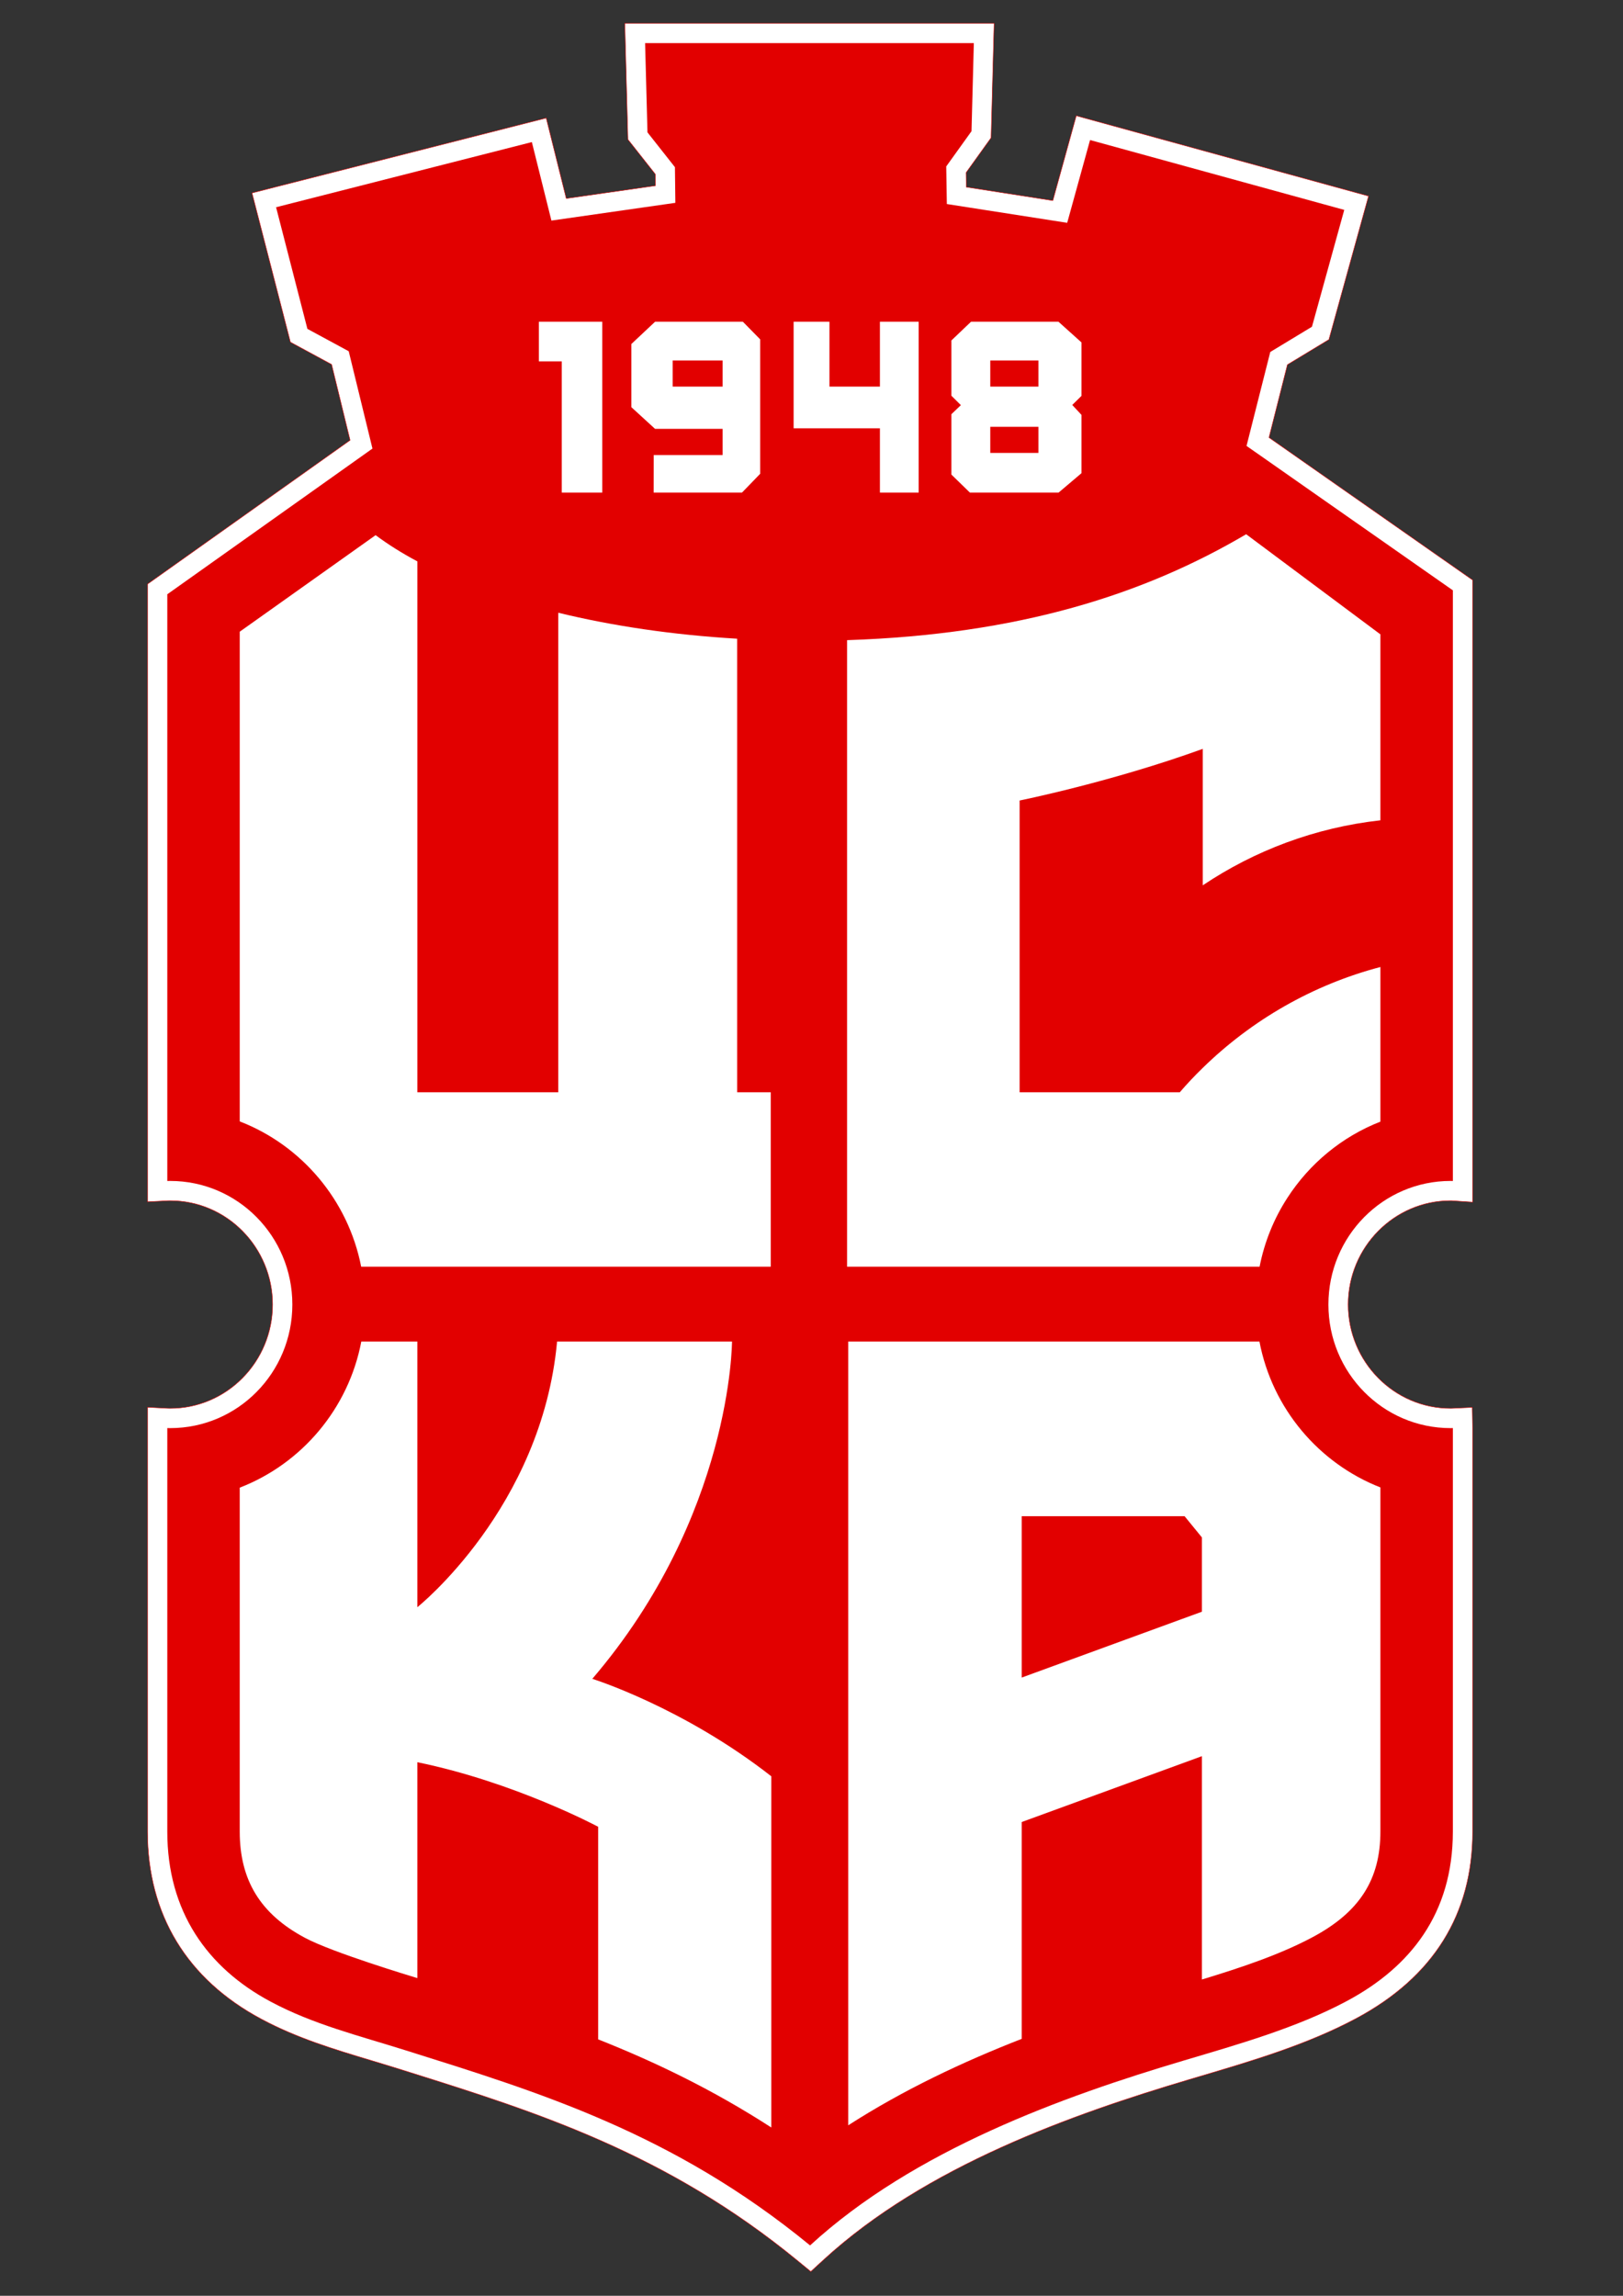<?xml version="1.0" encoding="UTF-8" standalone="no"?>
<!-- Created with Inkscape (http://www.inkscape.org/) -->

<svg
   version="1.1"
   id="svg2"
   width="793.707"
   height="1122.52"
   viewBox="0 0 793.707 1122.52"
   sodipodi:docname="fc-cska-1948-sofia-seeklogo.ai"
   xmlns:inkscape="http://www.inkscape.org/namespaces/inkscape"
   xmlns:sodipodi="http://sodipodi.sourceforge.net/DTD/sodipodi-0.dtd"
   xmlns="http://www.w3.org/2000/svg"
   xmlns:svg="http://www.w3.org/2000/svg">
  <rect x="0" y="0" width="793.707" height="1122.52" fill="#333333" stroke="none"/>
  <defs
     id="defs6">
    <clipPath
       clipPathUnits="userSpaceOnUse"
       id="clipPath16">
      <path
         d="M 0,841.89 H 595.28 V 0 H 0 Z"
         id="path14" />
    </clipPath>
  </defs>
  <sodipodi:namedview
     id="namedview4"
     pagecolor="#ffffff"
     bordercolor="#000000"
     borderopacity="0.25"
     inkscape:showpageshadow="2"
     inkscape:pageopacity="0.0"
     inkscape:pagecheckerboard="0"
     inkscape:deskcolor="#d1d1d1" />
  <g
     id="g8"
     inkscape:groupmode="layer"
     inkscape:label="fc-cska-1948-sofia-seeklogo"
     transform="matrix(1.333,0,0,-1.333,0,1122.52)">
    <g
       id="g10">
      <g
         id="g12"
         clip-path="url(#clipPath16)">
        <g
           id="g18"
           transform="translate(292.591,12.876)">
          <path
             d="m 0,0 c -48.104,39.478 -95.999,54.535 -142.316,69.097 l -3.483,1.095 c -3.522,1.109 -7.015,2.162 -10.48,3.204 -14.066,4.233 -27.35,8.233 -40.388,15.2 -27.345,14.592 -41.801,38.391 -41.801,68.826 v 155.614 l 7.62,-0.39 c 0.155,-0.007 0.634,-0.009 0.72,-0.009 20.699,0 37.539,17.084 37.539,38.083 0,21 -16.84,38.085 -37.539,38.085 -0.086,0 -0.565,-0.002 -0.72,-0.008 l -7.62,-0.392 v 226.581 l 74.31,52.765 -6.782,27.794 -15.108,8.175 -14.092,54.717 107.939,27.495 7.358,-29.515 32.695,4.683 -0.051,4.25 -10.038,12.722 -1.131,42.583 H 72.12 l -1.107,-41.974 -9.174,-12.785 0.085,-5.292 31.739,-4.951 8.595,31.114 107.236,-29.466 -14.55,-52.635 -15.214,-9.21 -6.756,-26.723 74.691,-52.266 V 388.284 l -7.735,0.519 c -0.051,0.002 -0.299,0.002 -0.366,0.002 -20.707,0 -37.554,-17.085 -37.554,-38.085 0,-20.999 16.847,-38.083 37.554,-38.083 0.061,0 0.317,0 0.383,0.003 l 7.585,0.351 0.133,-7.585 V 157.422 c 0,-30.386 -14.415,-53.481 -42.845,-68.641 -17.789,-9.49 -37.805,-15.421 -57.159,-21.156 l -3.822,-1.132 C 101.009,53.76 47.035,34.727 9.5,0.265 L 4.865,-3.993 Z"
             style="fill:#ffffff;fill-opacity:1;fill-rule:nonzero;stroke:none"
             id="path20" />
        </g>
        <g
           id="g22"
           transform="translate(292.591,12.876)">
          <path
             d="m 0,0 c -48.104,39.478 -95.999,54.535 -142.316,69.097 l -3.483,1.095 c -3.522,1.109 -7.015,2.162 -10.48,3.204 -14.066,4.233 -27.35,8.233 -40.388,15.2 -27.345,14.592 -41.801,38.391 -41.801,68.826 v 155.614 l 7.62,-0.39 c 0.155,-0.007 0.634,-0.009 0.72,-0.009 20.699,0 37.539,17.084 37.539,38.083 0,21 -16.84,38.085 -37.539,38.085 -0.086,0 -0.565,-0.002 -0.72,-0.008 l -7.62,-0.392 v 226.581 l 74.31,52.765 -6.782,27.794 -15.108,8.175 -14.092,54.717 107.939,27.495 7.358,-29.515 32.695,4.683 -0.051,4.25 -10.038,12.722 -1.131,42.583 H 72.12 l -1.107,-41.974 -9.174,-12.785 0.085,-5.292 31.739,-4.951 8.595,31.114 107.236,-29.466 -14.55,-52.635 -15.214,-9.21 -6.756,-26.723 74.691,-52.266 V 388.284 l -7.735,0.519 c -0.051,0.002 -0.299,0.002 -0.366,0.002 -20.707,0 -37.554,-17.085 -37.554,-38.085 0,-20.999 16.847,-38.083 37.554,-38.083 0.061,0 0.317,0 0.383,0.003 l 7.585,0.351 0.133,-7.585 V 157.422 c 0,-30.386 -14.415,-53.481 -42.845,-68.641 -17.789,-9.49 -37.805,-15.421 -57.159,-21.156 l -3.822,-1.132 C 101.009,53.76 47.035,34.727 9.5,0.265 L 4.865,-3.993 Z"
             style="fill:none;stroke:#e20000;stroke-width:0.17;stroke-linecap:butt;stroke-linejoin:miter;stroke-miterlimit:10;stroke-dasharray:none;stroke-opacity:1"
             id="path24" />
        </g>
        <g
           id="g26"
           transform="translate(487.352,363.597)">
          <path
             d="m 0,0 c 0,-25.045 20.066,-45.332 44.804,-45.332 0.29,0 0.579,0 0.852,0.017 v -147.983 c 0,-30.142 -15.634,-49.782 -39.008,-62.245 -18.309,-9.769 -39.74,-15.821 -59.635,-21.737 -44.447,-13.213 -99.054,-32.836 -137.175,-67.837 -50.396,41.36 -99.786,56.261 -148.221,71.503 -17.322,5.455 -34.029,9.547 -49.629,17.884 -23.357,12.462 -37.967,33.16 -37.967,62.432 v 147.983 c 0.358,-0.017 0.716,-0.017 1.091,-0.017 24.738,0 44.787,20.287 44.787,45.332 0,25.027 -20.049,45.332 -44.787,45.332 -0.375,0 -0.733,0 -1.091,-0.017 v 215.206 l 75.27,53.448 -8.712,35.7 -15.156,8.2 -11.491,44.617 93.836,23.902 7.177,-28.795 45.47,6.512 -0.154,13.077 -10.076,12.769 -0.87,32.734 h 120.603 l -0.853,-32.308 -9.274,-12.922 0.222,-13.793 44.156,-6.888 8.388,30.364 93.256,-25.624 -11.848,-42.86 -15.293,-9.258 -8.712,-34.455 75.696,-52.971 V 45.315 c -0.273,0.017 -0.562,0.017 -0.852,0.017 C 20.066,45.332 0,25.027 0,0"
             style="fill:#e20000;fill-opacity:1;fill-rule:nonzero;stroke:none"
             id="path28" />
        </g>
        <g
           id="g30"
           transform="translate(282.767,441.441)">
          <path
             d="m 0,0 v -63.966 h -150.267 c -4.774,24.465 -21.908,44.531 -44.548,53.294 v 179.625 l 49.85,35.41 c 4.518,-3.376 9.632,-6.598 15.31,-9.615 V 0 h 51.692 v 175.909 c 19.776,-4.825 41.973,-8.133 65.637,-9.531 L -12.326,0 Z"
             style="fill:#ffffff;fill-opacity:1;fill-rule:nonzero;stroke:none"
             id="path32" />
        </g>
        <g
           id="g34"
           transform="translate(441.252,517.359)">
          <path
             d="M 0,0 V 50.055 C -33.586,37.882 -67.189,31.114 -67.189,31.114 V -75.918 h 58.75 c 2.676,3.103 5.489,6.104 8.439,8.951 17.9,17.492 40.234,30.449 65.177,37.012 v -56.72 c -14.1,-5.507 -26.033,-15.396 -34.166,-28.012 -4.875,-7.535 -8.37,-16.06 -10.16,-25.197 H -130.491 V 89.932 c 63.08,2.063 109.017,16.805 146.415,38.849 L 65.177,92.055 V 23.851 C 41.24,21.191 19.043,12.77 0,0"
             style="fill:#ffffff;fill-opacity:1;fill-rule:nonzero;stroke:none"
             id="path36" />
        </g>
        <g
           id="g38"
           transform="translate(440.944,250.922)">
          <path
             d="M 0,0 -7.569,-2.762 -66.114,-24.158 V 35.035 H -6.358 L 0,27.244 Z m 21.106,99.105 h -150.863 v -287.494 c 20.254,13.026 42.161,23.34 63.643,31.711 v 79.532 L 0,-52.987 v -81.919 c 14.372,4.364 28.625,9.137 40.542,15.497 17.253,9.189 24.942,21.157 24.942,38.786 V 45.588 C 42.86,54.437 25.778,74.571 21.106,99.105"
             style="fill:#ffffff;fill-opacity:1;fill-rule:nonzero;stroke:none"
             id="path40" />
        </g>
        <g
           id="g42"
           transform="translate(282.971,190.553)">
          <path
             d="m 0,0 v -128.82 c -21.515,13.912 -42.673,24.055 -63.523,32.324 v 77.98 c 0,0 -30.585,16.368 -66.337,23.681 v -79.19 c -2.369,0.732 -31.182,9.393 -41.241,14.781 -16.315,8.712 -23.919,21.089 -23.919,38.99 v 126.126 c 22.743,8.797 39.911,28.983 44.6,53.602 h 20.56 V 62.022 c 0,0 45.657,36.4 51.266,97.452 h 64.171 c 0,0 0,-63.848 -51.248,-123.723 0,0 33.159,-10.332 65.671,-35.751"
             style="fill:#ffffff;fill-opacity:1;fill-rule:nonzero;stroke:none"
             id="path44" />
        </g>
        <g
           id="g46"
           transform="translate(220.948,724.092)">
          <path
             d="m 0,0 v -62.671 h -14.85 v 48.128 h -8.404 V 0 Z"
             style="fill:#ffffff;fill-opacity:1;fill-rule:nonzero;stroke:none"
             id="path48" />
        </g>
        <path
           d="m 265.104,700.292 h -18.311 v 9.582 h 18.311 z m 7.434,23.8 h -32.205 l -8.712,-8.183 v -23.153 l 8.694,-7.961 h 24.789 v -9.599 h -25.385 l 0.102,-0.034 -0.017,-13.741 h 32.41 l 6.666,6.887 v 49.322 z"
           style="fill:#ffffff;fill-opacity:1;fill-rule:nonzero;stroke:none"
           id="path50" />
        <g
           id="g52"
           transform="translate(337.033,724.092)">
          <path
             d="m 0,0 v -62.671 h -14.219 v 23.578 H -45.878 V 0 h 13.145 v -23.8 h 18.514 V 0 Z"
             style="fill:#ffffff;fill-opacity:1;fill-rule:nonzero;stroke:none"
             id="path54" />
        </g>
        <path
           d="m 380.968,700.292 h -17.663 v 9.582 h 17.663 z m 0,-24.329 h -17.663 v 9.582 h 17.663 z m 15.787,40.542 -8.44,7.587 h -32.068 l -7.212,-6.871 v -20.27 l 3.478,-3.461 -3.478,-3.325 v -22.129 l 6.785,-6.615 h 32.546 l 8.389,7.109 v 21.396 l -3.376,3.631 3.376,3.325 z"
           style="fill:#ffffff;fill-opacity:1;fill-rule:nonzero;stroke:none"
           id="path56" />
      </g>
    </g>
  </g>
</svg>
